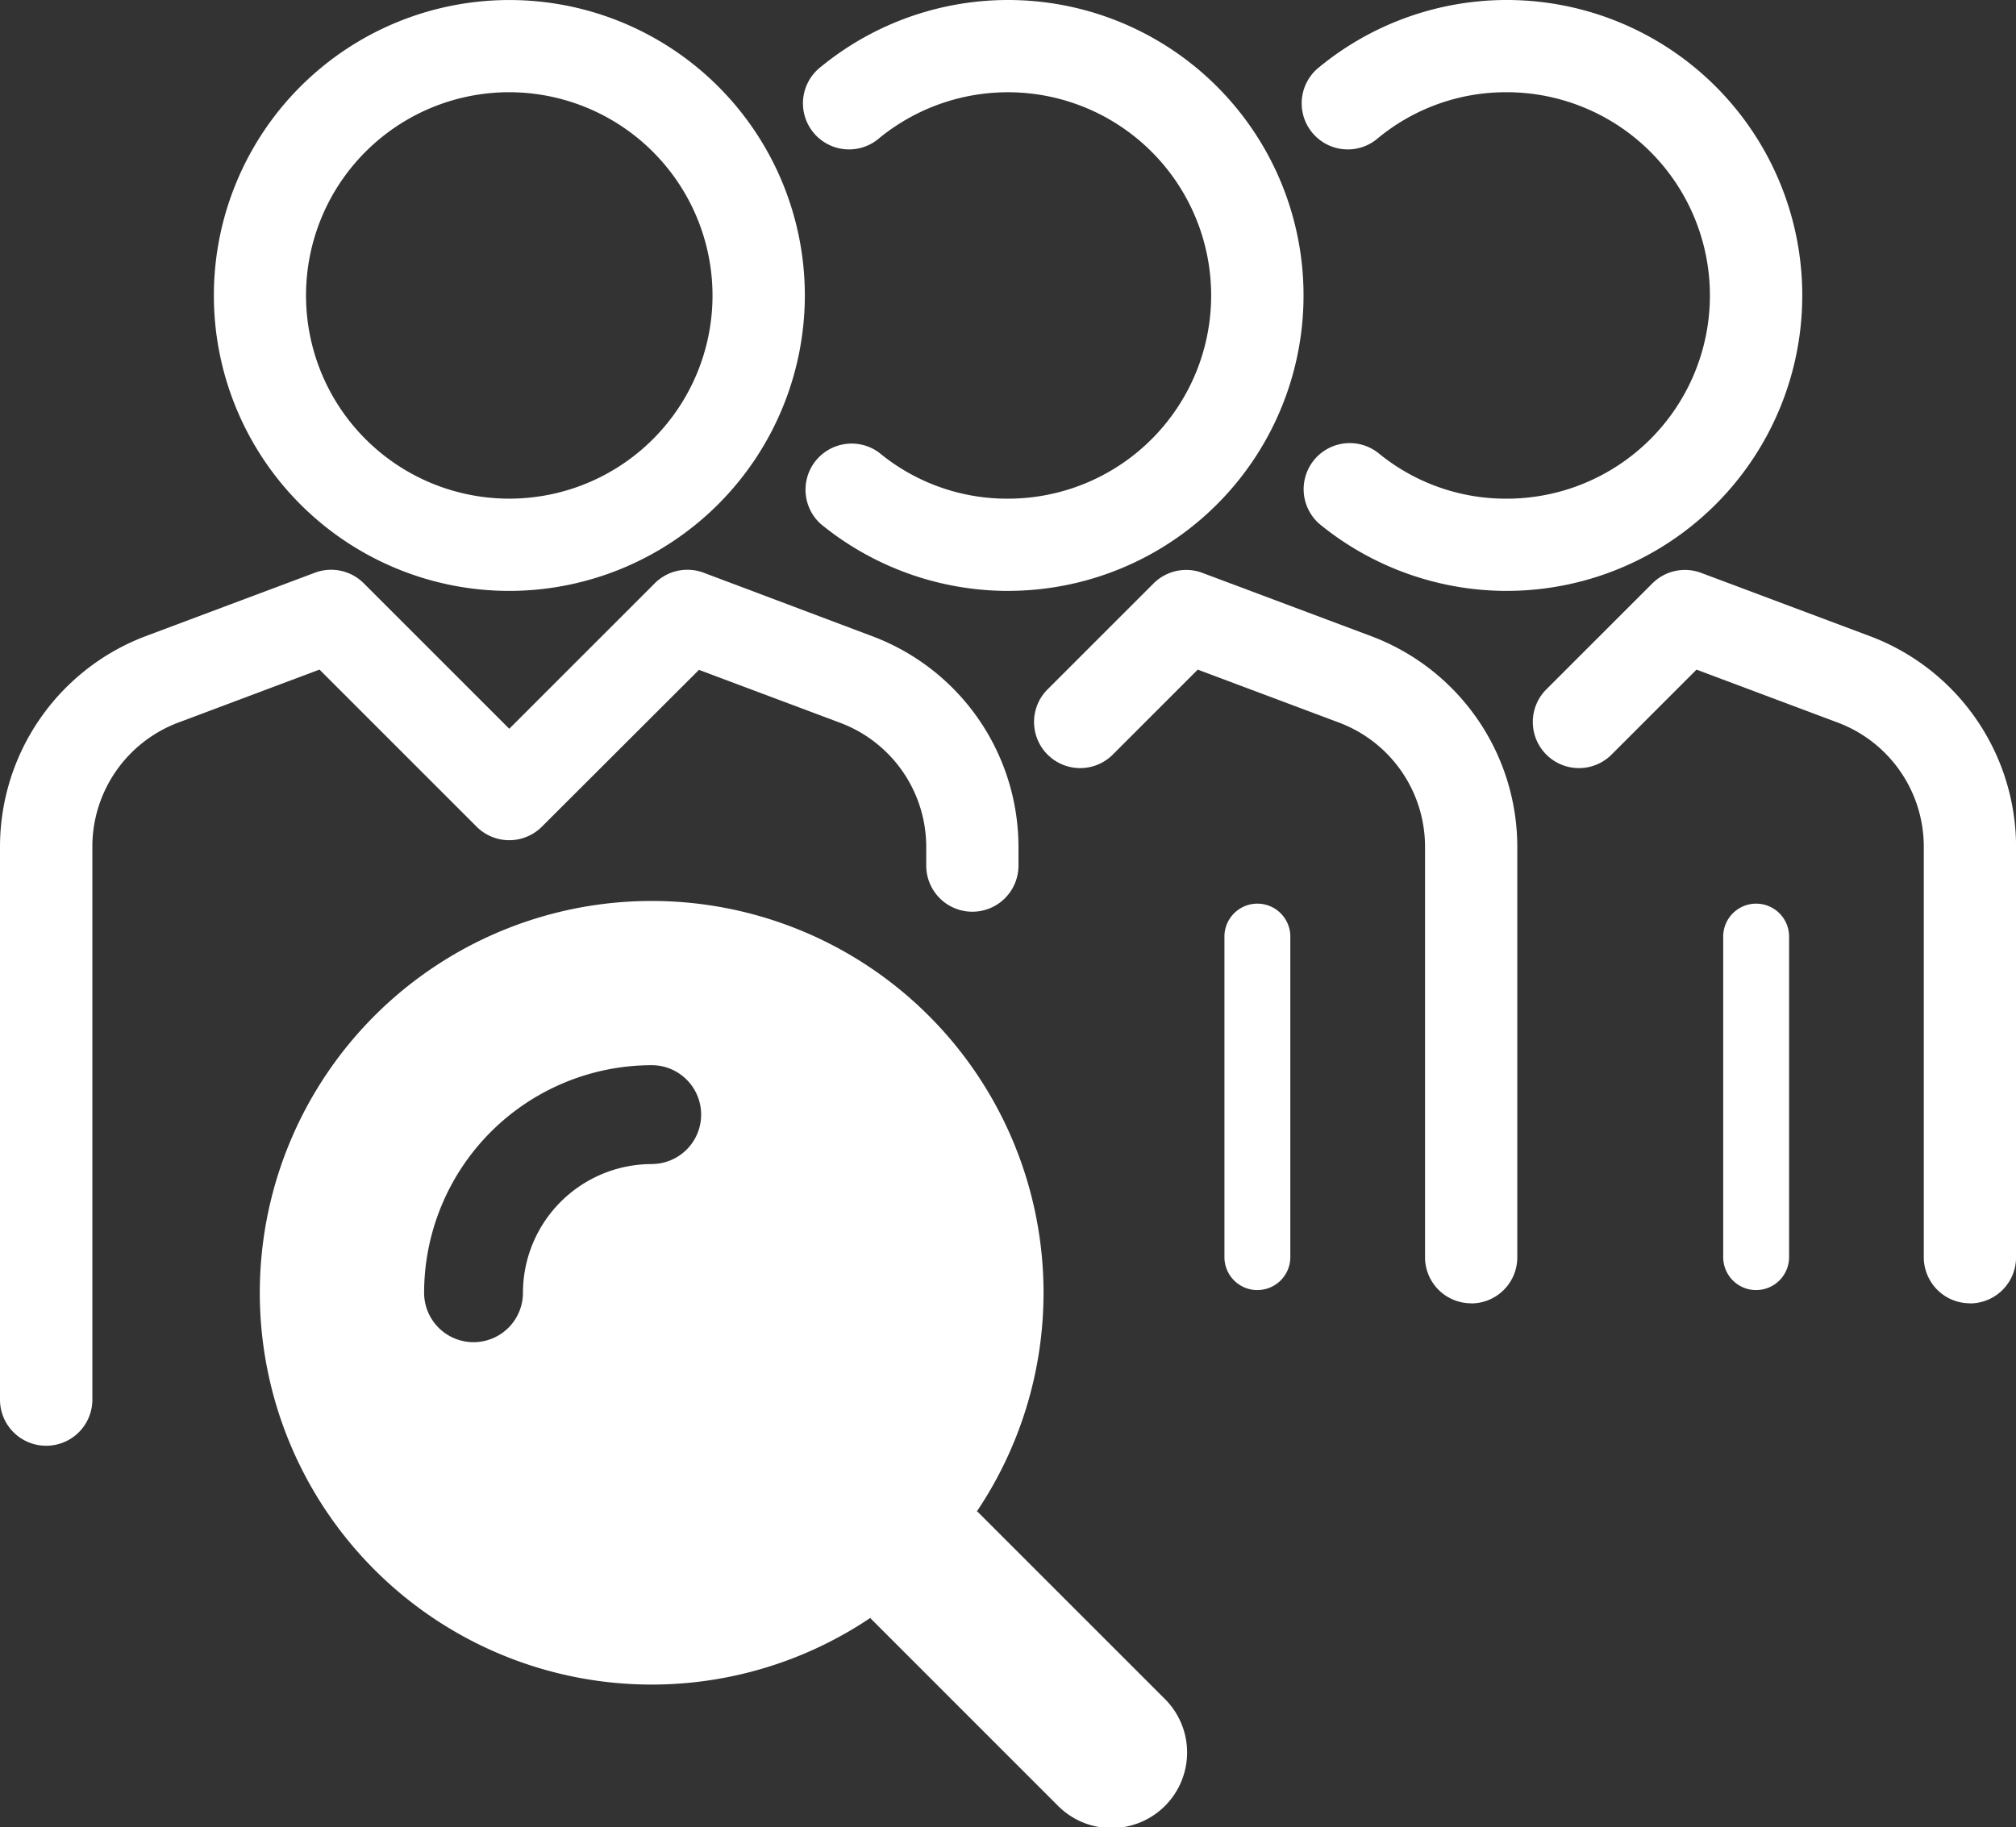<svg id="Group_244" data-name="Group 244" xmlns="http://www.w3.org/2000/svg" xmlns:xlink="http://www.w3.org/1999/xlink" width="69.086" height="62.622" viewBox="0 0 69.086 62.622">
  <rect x="0" y="0" width="69.086" height="62.622" fill="#333333" stroke="none"/>
  <defs>
    <clipPath id="clip-path">
      <rect id="Rectangle_252" data-name="Rectangle 252" width="69.086" height="62.622" fill="none"/>
    </clipPath>
  </defs>
  <g id="Group_243" data-name="Group 243" clip-path="url(#clip-path)">
    <path id="Path_204" data-name="Path 204" d="M52.874,136.777A13.429,13.429,0,1,0,66.3,150.206a13.429,13.429,0,0,0-13.429-13.429m0,9.018a4.416,4.416,0,0,0-4.411,4.411,1.693,1.693,0,1,1-3.387,0,7.806,7.806,0,0,1,7.8-7.8,1.693,1.693,0,1,1,0,3.387" transform="translate(-30.539 -105.897)" fill="#ffffff"/>
    <path id="Path_205" data-name="Path 205" d="M132.086,233.081l6.4,6.4a2.59,2.59,0,1,0,3.662-3.662l-6.4-6.4" transform="translate(-102.265 -177.623)" fill="#ffffff"/>
    <path id="Path_206" data-name="Path 206" d="M42.57,20.253A10.126,10.126,0,1,1,52.7,10.126,10.138,10.138,0,0,1,42.57,20.253m0-17.092a6.965,6.965,0,1,0,6.966,6.965A6.973,6.973,0,0,0,42.57,3.161" transform="translate(-25.119)" fill="#ffffff"/>
    <path id="Path_207" data-name="Path 207" d="M1.58,116.537A1.58,1.58,0,0,1,0,114.957V95.991a7.721,7.721,0,0,1,4.986-7.2l5.806-2.177a1.582,1.582,0,0,1,1.673.362l4.987,4.987,4.987-4.987a1.581,1.581,0,0,1,1.673-.362L29.916,88.8a7.721,7.721,0,0,1,4.986,7.2v.653a1.58,1.58,0,1,1-3.161,0v-.653a4.545,4.545,0,0,0-2.935-4.236l-4.853-1.82L18.569,95.32a1.581,1.581,0,0,1-2.235,0l-5.385-5.385L6.1,91.755a4.545,4.545,0,0,0-2.935,4.236v18.966a1.58,1.58,0,0,1-1.58,1.58" transform="translate(0 -66.985)" fill="#ffffff"/>
    <path id="Path_208" data-name="Path 208" d="M171.824,111.654a1.58,1.58,0,0,1-1.58-1.58V95.991a4.545,4.545,0,0,0-2.935-4.236l-4.853-1.82-2.943,2.943a1.581,1.581,0,0,1-2.235-2.235l3.663-3.662a1.581,1.581,0,0,1,1.673-.362l5.806,2.177a7.72,7.72,0,0,1,4.986,7.2v14.082a1.58,1.58,0,0,1-1.58,1.58" transform="translate(-121.41 -66.984)" fill="#ffffff"/>
    <path id="Path_209" data-name="Path 209" d="M186.981,150.43a1.129,1.129,0,0,1-1.129-1.129V138.314a1.129,1.129,0,1,1,2.258,0V149.3a1.129,1.129,0,0,1-1.129,1.129" transform="translate(-143.892 -106.213)" fill="#ffffff"/>
    <path id="Path_210" data-name="Path 210" d="M247.528,111.654a1.58,1.58,0,0,1-1.58-1.58V95.991a4.544,4.544,0,0,0-2.935-4.236l-4.853-1.82-2.943,2.943a1.581,1.581,0,0,1-2.235-2.235l3.663-3.662a1.581,1.581,0,0,1,1.673-.362l5.806,2.177a7.721,7.721,0,0,1,4.986,7.2v14.082a1.58,1.58,0,0,1-1.58,1.58" transform="translate(-180.022 -66.984)" fill="#ffffff"/>
    <path id="Path_211" data-name="Path 211" d="M262.685,150.43a1.129,1.129,0,0,1-1.129-1.129V138.314a1.129,1.129,0,1,1,2.258,0V149.3a1.129,1.129,0,0,1-1.129,1.129" transform="translate(-202.504 -106.213)" fill="#ffffff"/>
    <path id="Path_212" data-name="Path 212" d="M204.725,20.252a10.144,10.144,0,0,1-6.413-2.291,1.58,1.58,0,0,1,2-2.445,6.882,6.882,0,0,0,4.41,1.575,6.965,6.965,0,0,0,0-13.931,6.882,6.882,0,0,0-4.41,1.575,1.58,1.58,0,1,1-2-2.445,10.126,10.126,0,1,1,6.413,17.961" transform="translate(-153.091 0.001)" fill="#ffffff"/>
    <path id="Path_213" data-name="Path 213" d="M129.022,20.252a10.143,10.143,0,0,1-6.413-2.291,1.581,1.581,0,0,1,2-2.445,6.88,6.88,0,0,0,4.41,1.575,6.965,6.965,0,1,0-4.41-12.356,1.58,1.58,0,1,1-2-2.445,10.126,10.126,0,1,1,6.413,17.961" transform="translate(-94.479 0.001)" fill="#ffffff"/>
  </g>
</svg>

